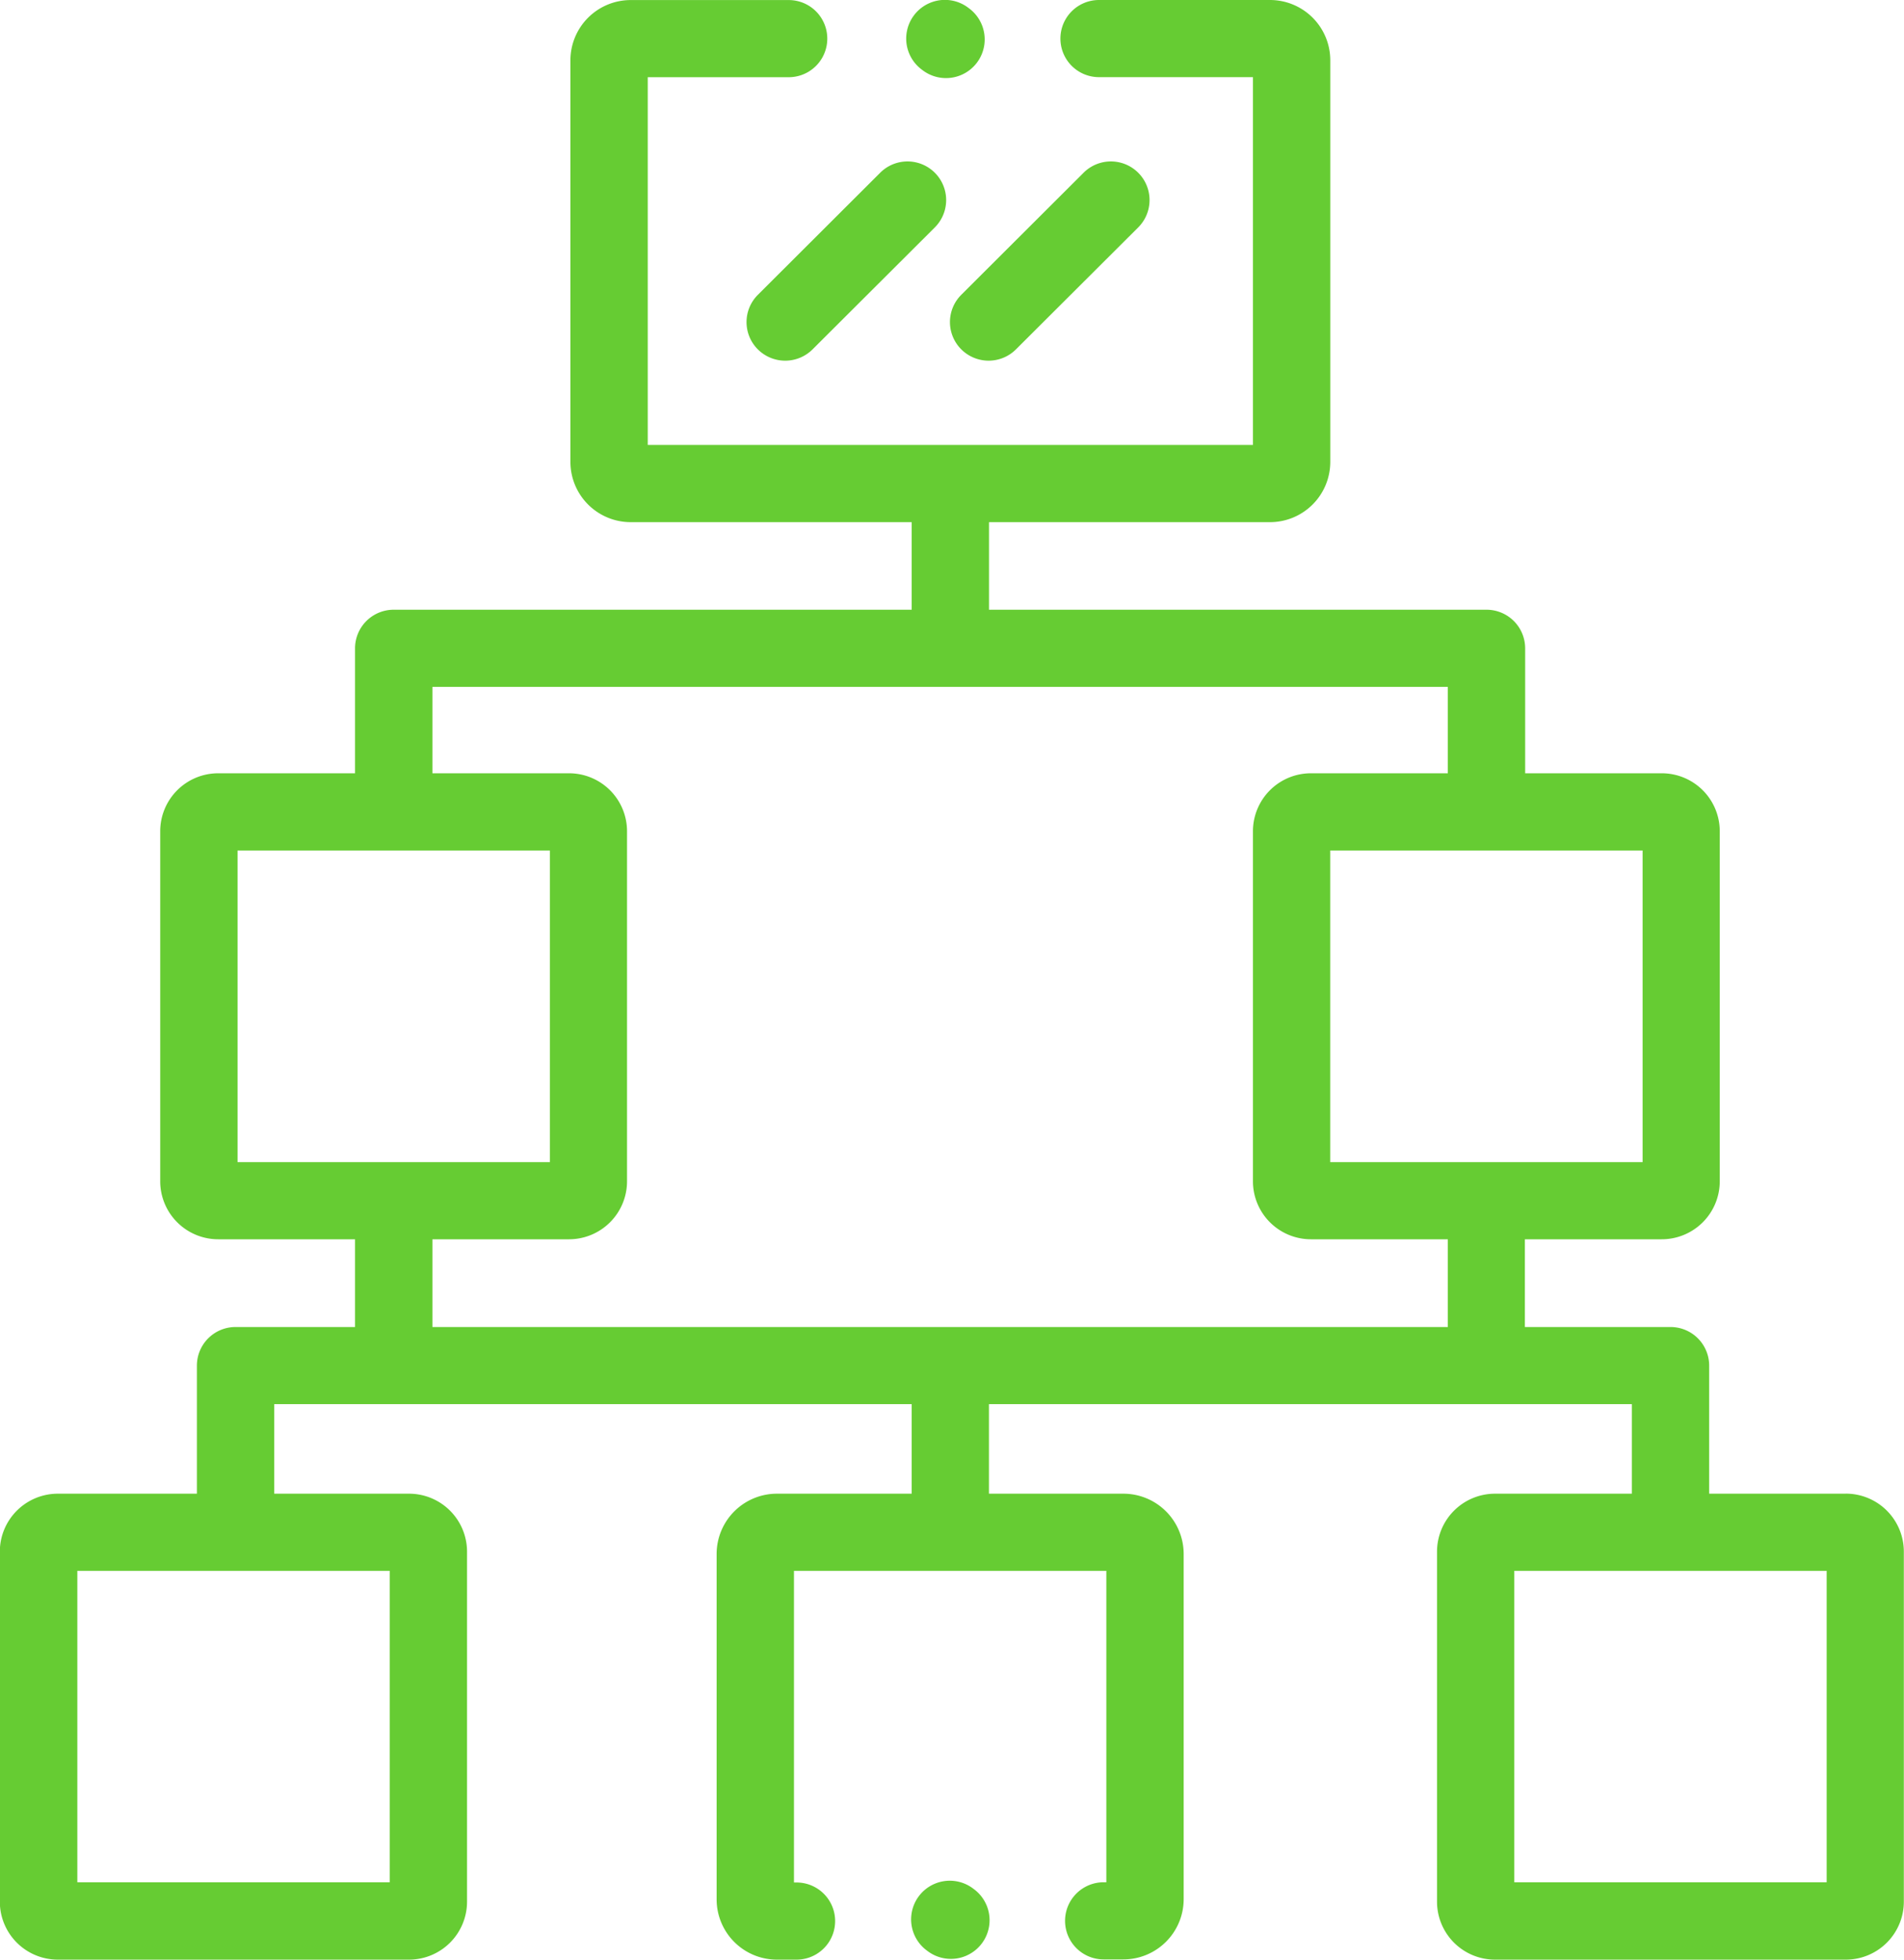 <svg xmlns="http://www.w3.org/2000/svg" width="34" height="35" viewBox="0 0 34 35"><defs><style>.a{fill:#6c3;}</style></defs><g transform="translate(0.497 -0.082)"><path class="a" d="M242.461,56.065a.692.692,0,0,0,.977,0l2.184-2.179a.69.69,0,0,0-.977-.975l-2.184,2.18A.688.688,0,0,0,242.461,56.065Zm0,0" transform="translate(-229.425 -49.743)"/><path class="a" d="M308.641,56.065a.691.691,0,0,0,.976,0l2.184-2.179a.69.69,0,0,0-.977-.975l-2.184,2.18A.688.688,0,0,0,308.641,56.065Zm0,0" transform="translate(-291.972 -49.743)"/><path class="a" d="M32.467,26.76H30.024V24.472a.69.69,0,0,0-.691-.689h-2.6V22.216h2.444a1.036,1.036,0,0,0,1.036-1.034V14.927a1.036,1.036,0,0,0-1.036-1.034H26.738V11.661a.69.69,0,0,0-.691-.689H17.164V9.408h5.017a1.077,1.077,0,0,0,1.077-1.075V1.157A1.077,1.077,0,0,0,22.181.082H19.128a.689.689,0,1,0,0,1.378h2.749V8.029H11.07V1.461h2.517a.689.689,0,1,0,0-1.378H10.766A1.077,1.077,0,0,0,9.689,1.157V8.333a1.077,1.077,0,0,0,1.077,1.075h5.017v1.564H6.534a.69.69,0,0,0-.691.689v2.232H3.4a1.036,1.036,0,0,0-1.036,1.034v6.255A1.036,1.036,0,0,0,3.4,22.216H5.843v1.567H3.71a.69.69,0,0,0-.691.689V26.76H.539A1.036,1.036,0,0,0-.5,27.793v6.255A1.036,1.036,0,0,0,.539,35.082H6.807a1.036,1.036,0,0,0,1.036-1.034V27.793A1.036,1.036,0,0,0,6.807,26.76H4.4v-1.6H15.783v1.6h-2.4A1.077,1.077,0,0,0,12.3,27.835v6.172a1.077,1.077,0,0,0,1.077,1.075h.35a.689.689,0,1,0,0-1.378h-.046V28.138h5.578V33.7h-.048a.689.689,0,1,0,0,1.378h.352a1.077,1.077,0,0,0,1.077-1.075V27.835a1.077,1.077,0,0,0-1.077-1.075h-2.4v-1.6H28.643v1.6H26.2a1.036,1.036,0,0,0-1.036,1.034v6.255A1.036,1.036,0,0,0,26.2,35.082h6.268A1.036,1.036,0,0,0,33.5,34.048V27.793a1.036,1.036,0,0,0-1.036-1.034ZM6.462,28.138V33.7H.884V28.138Zm-2.717-7.3V15.272H9.323v5.566Zm21.612,2.945H7.225V22.216H9.668A1.036,1.036,0,0,0,10.7,21.182V14.927a1.036,1.036,0,0,0-1.036-1.034H7.225V12.35H25.357v1.543H22.913a1.036,1.036,0,0,0-1.036,1.034v6.255a1.036,1.036,0,0,0,1.036,1.034h2.444Zm-2.1-2.945V15.272h5.578v5.566ZM32.122,33.7H26.544V28.138h5.578Zm0,0" transform="translate(0)"/><path class="a" d="M294.472,1.322l.02.015a.69.69,0,1,0,.836-1.1l-.02-.015a.69.69,0,1,0-.836,1.1Zm0,0" transform="translate(-278.514 -0.001)"/><path class="a" d="M296.921,613.261l-.02-.015a.69.69,0,1,0-.835,1.1l.02.015a.69.69,0,1,0,.835-1.1Zm0,0" transform="translate(-280.02 -579.433)"/></g></svg>